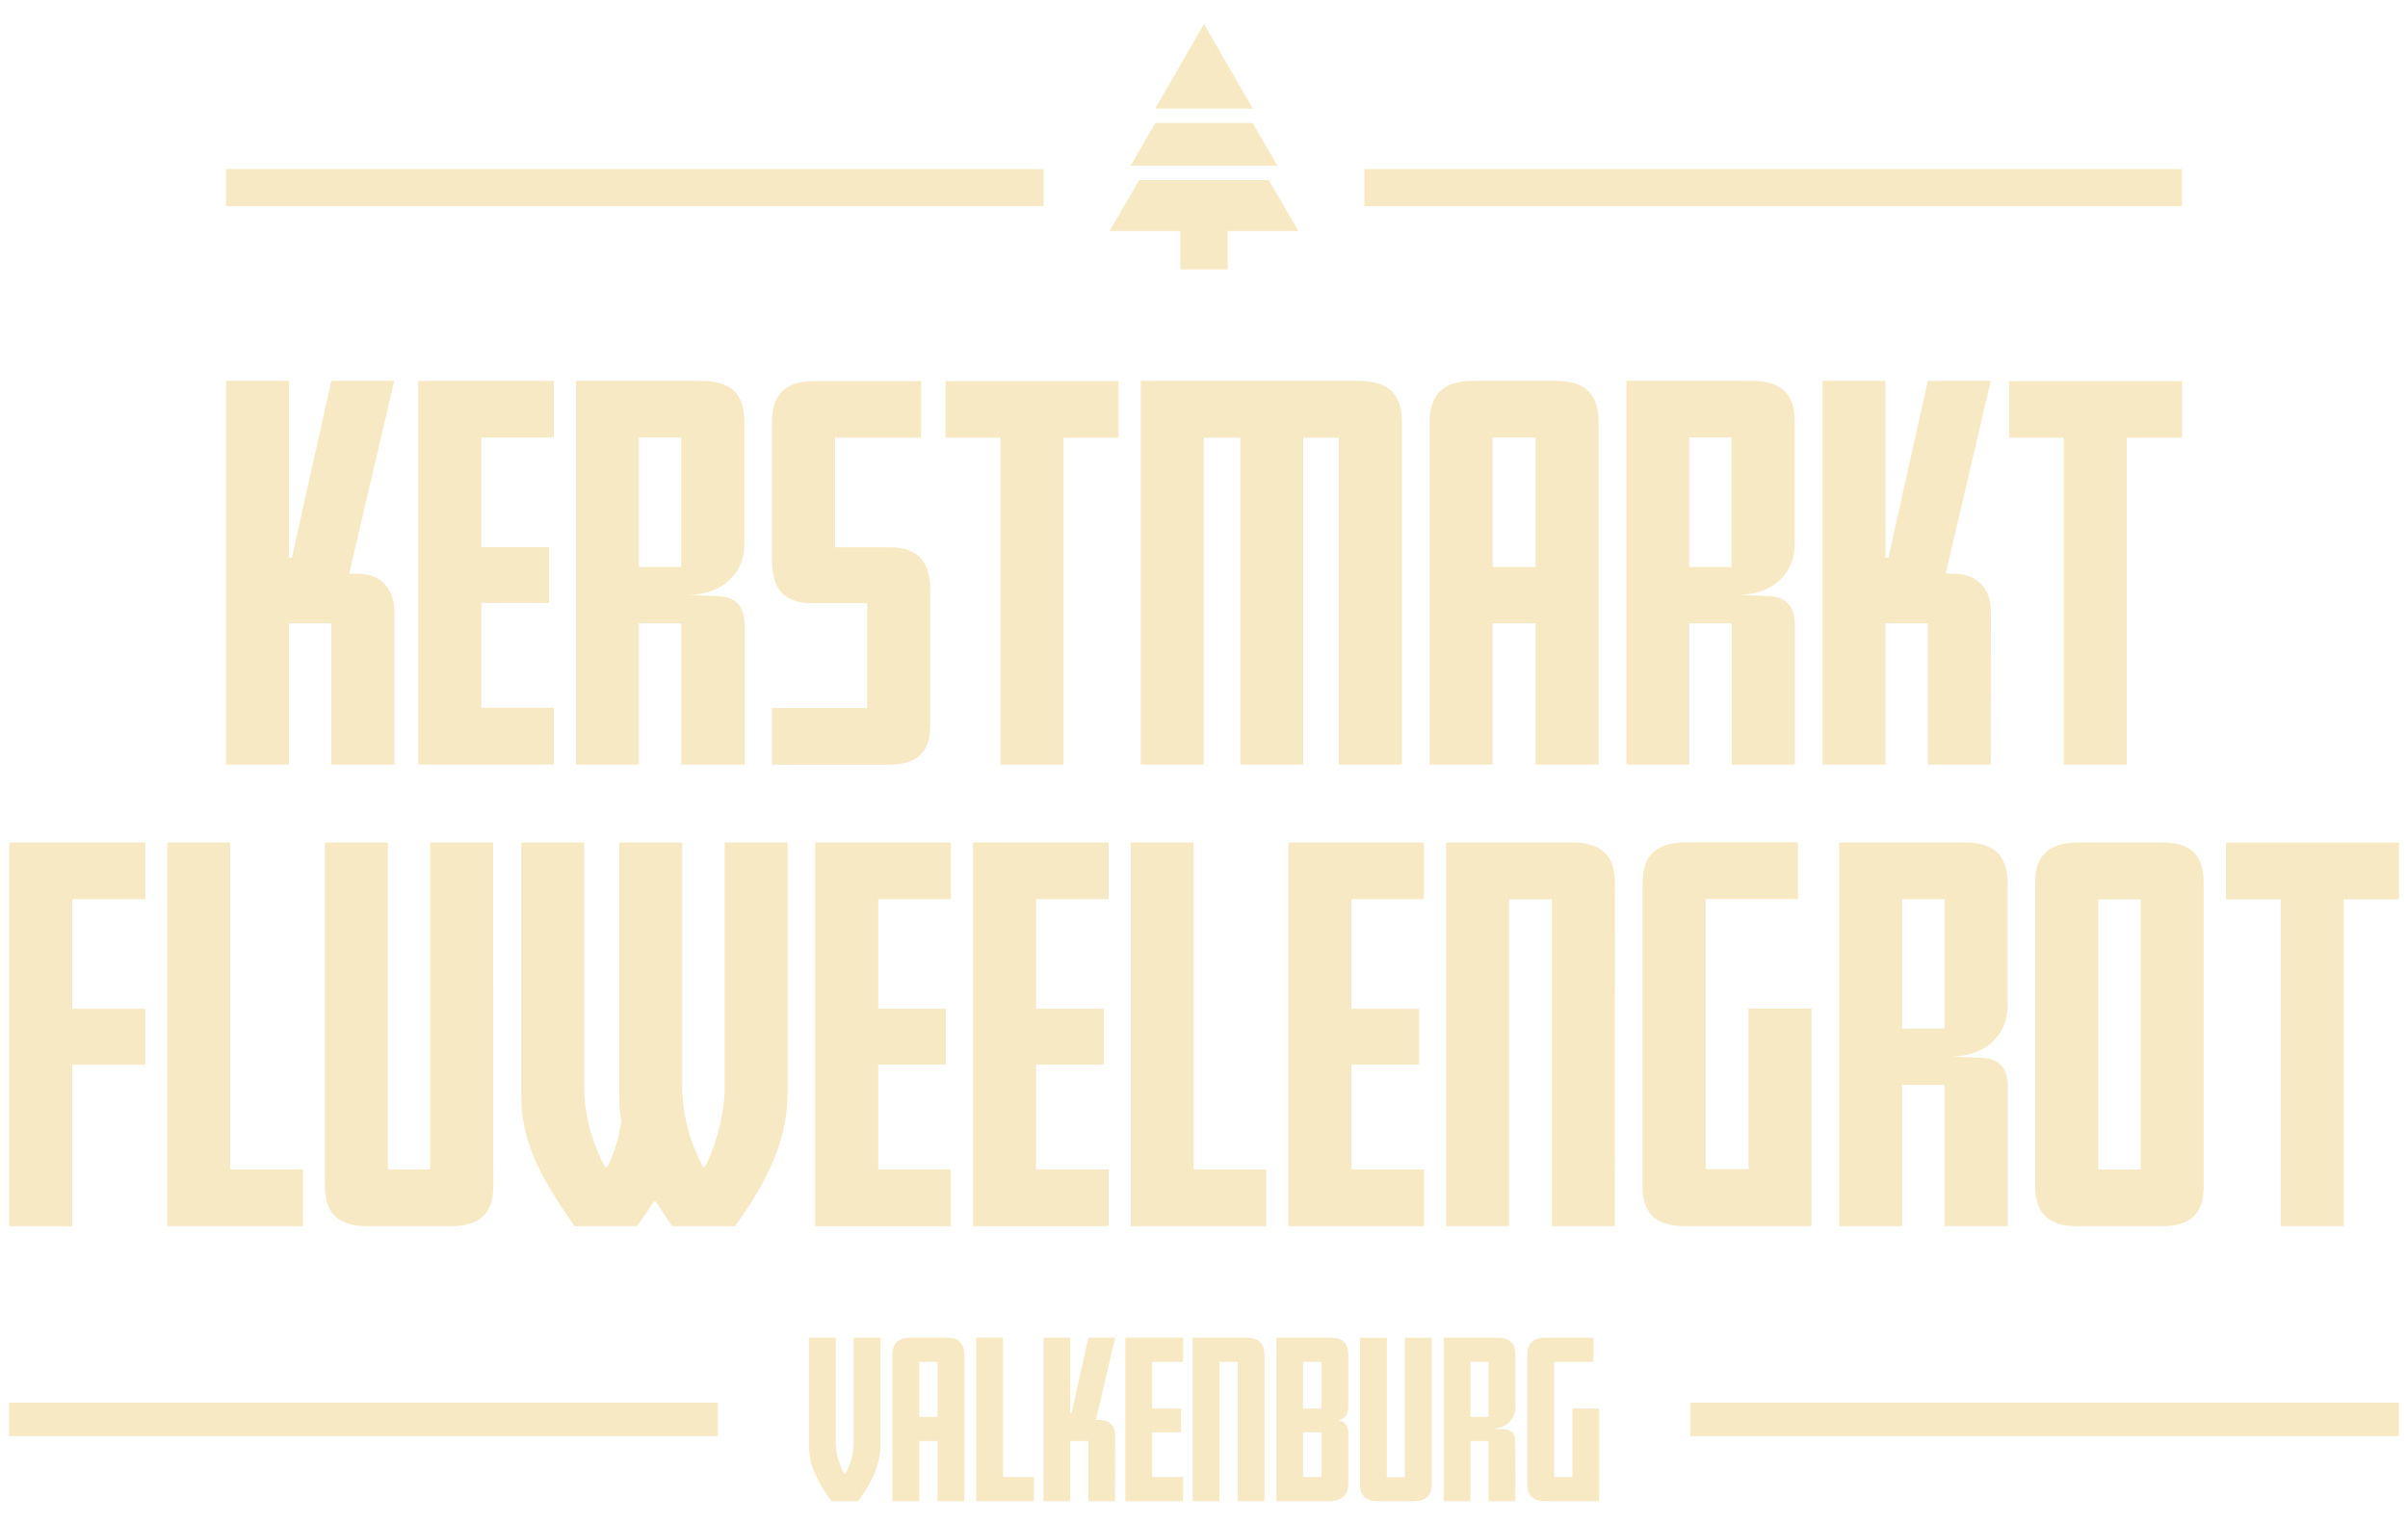 <?xml version="1.0" encoding="utf-8"?>
<!-- Generator: Adobe Illustrator 24.1.2, SVG Export Plug-In . SVG Version: 6.00 Build 0)  -->
<svg version="1.1" id="Laag_1" xmlns="http://www.w3.org/2000/svg" xmlns:xlink="http://www.w3.org/1999/xlink" x="0px" y="0px"
	 viewBox="0 0 1500 950" style="enable-background:new 0 0 1500 950;" xml:space="preserve">
<style type="text/css">
	.st0{fill:#F8E9C5;}
	.st1{fill:none;}
</style>
<g>
	<rect x="849.9" y="105.3" class="st0" width="509.3" height="23.1"/>
	<rect x="140.8" y="105.3" class="st0" width="509.3" height="23.1"/>
	<g>
		<path class="st0" d="M245.6,476.2h-39.2v-88H180v88h-39.2v-239H180v110.2h1.8l24.6-110.2h39.2l-28.1,120.1h5.1
			c14.4,0,23.1,9.3,23.1,23.4v95.5H245.6z"/>
		<path class="st0" d="M345,476.2h-84.5v-239H345v35.3h-45.2v68.3H342v34.7h-42.2v65.3H345V476.2z"/>
		<path class="st0" d="M579.5,451.7c0,18-9.3,24.6-26.7,24.6h-71.9V441h59.3v-65.3h-34.1c-18.3,0-25.2-9.3-25.2-27v-85.9
			c0-18.3,9.3-25.5,27-25.5h65.9v35.3h-53.6v68.3h34.1c18.3,0,25.2,9.6,25.2,27.3V451.7z"/>
		<path class="st0" d="M696.9,272.6h-34.4v203.6h-39.2V272.6H589v-35.3h107.8v35.3H696.9z"/>
		<path class="st0" d="M873.2,476.2H834V272.6h-22.2v203.6h-39.2V272.6h-22.8v203.6h-39.2v-239H846c17.7,0,27.3,7.2,27.3,25.5v213.5
			H873.2z"/>
		<path class="st0" d="M995.7,476.2h-39.2v-88h-26.7v88h-39.2V262.7c0-18.3,9.6-25.5,27.3-25.5h50.9c17.7,0,27,7.2,27,25.5v213.5
			H995.7z M956.5,353.1v-80.6h-26.7v80.6H956.5z"/>
		<path class="st0" d="M1117.9,476.2h-39.2v-88h-26.4v88h-39.2v-239h77.9c17.7,0,27,7.2,27,25.5v76.1c0,19-14.4,31.7-35.3,31.7
			l21,0.9c8.7,0.9,14.4,6.3,14.4,18v86.8H1117.9z M1078.6,353.1v-80.6h-26.4v80.6H1078.6z"/>
		<path class="st0" d="M1240.1,476.2h-39.2v-88h-26.4v88h-39.2v-239h39.2v110.2h1.8l24.6-110.2h39.2L1212,357.3h5.1
			c14.4,0,23.1,9.3,23.1,23.4L1240.1,476.2L1240.1,476.2z"/>
		<path class="st0" d="M1359.2,272.6h-34.4v203.6h-39.2V272.6h-34.1v-35.3h107.8v35.3H1359.2z"/>
		<path class="st0" d="M90.5,663.1H45v100.6H5.8v-239h84.7V560H45v68.3h45.5V663.1z"/>
		<path class="st0" d="M188.7,763.7h-84.5v-239h39.2v203.6h45.2L188.7,763.7L188.7,763.7z"/>
		<path class="st0" d="M307.3,738.5c0,18.3-9.3,25.2-27,25.2h-50.9c-17.7,0-27-6.9-27-25.2V524.7h39.2v203.6H268V524.7h39.2
			L307.3,738.5L307.3,738.5z"/>
		<path class="st0" d="M490.5,682.5c0,30.5-16.2,58.4-32.6,81.2h-39.2c-3.3-4.8-6.6-9.9-10.2-15.3h-1.2c-3.3,5.1-7.2,10.8-10.5,15.3
			h-38.9c-15.3-22.2-33.2-48.2-33.2-80v-159h39.2v152.7c0,20.7,7.5,39.5,12.9,49.4h1.5c3-5.7,7.8-18.6,8.7-28.7
			c-0.9-5.1-1.2-9-1.2-14.4v-159H425v152.7c0,20.7,7.5,39.5,12.9,49.4h1.2c5.4-9.9,12.3-31.1,12.3-49.4V524.7h39.2v157.8H490.5z"/>
		<path class="st0" d="M592.3,763.7h-84.5v-239h84.5V560h-45.2v68.3h42.2V663h-42.2v65.3h45.2V763.7z"/>
		<path class="st0" d="M690.6,763.7h-84.5v-239h84.5V560h-45.2v68.3h42.2V663h-42.2v65.3h45.2V763.7z"/>
		<path class="st0" d="M788.8,763.7h-84.4v-239h39.2v203.6h45.2V763.7z"/>
		<path class="st0" d="M887,763.7h-84.4v-239H887V560h-45.2v68.3H884V663h-42.2v65.3H887V763.7z"/>
		<path class="st0" d="M1005.9,763.7h-39.2V560.1H940v203.6h-39.2v-239H979c17.7,0,27,7.2,27,25.5L1005.9,763.7L1005.9,763.7z"/>
		<path class="st0" d="M1128.4,763.7h-78.2c-17.4,0-27-6.6-27-24.6v-189c0-18.3,9.6-25.5,27.3-25.5h69.5v35.3h-57.5v168.3h26.7v-100
			h39.2V763.7z"/>
		<path class="st0" d="M1372.7,739.1c0,17.1-8.4,24.6-26.1,24.6h-52.4c-16.8,0-26.4-6.9-26.4-24.6V549.3c0-16.5,8.7-24.6,26.4-24.6
			h52.4c17.1,0,26.1,6.9,26.1,24.6V739.1z M1333.5,728.4V560.1h-26.4v168.3L1333.5,728.4L1333.5,728.4z"/>
		<path class="st0" d="M1494.3,560.1h-34.4v203.6h-39.2V560.1h-34.1v-35.3h107.8v35.3H1494.3z"/>
	</g>
	<rect x="5.7" y="873.6" class="st0" width="441.4" height="20.9"/>
	<rect x="1052.9" y="873.6" class="st0" width="441.4" height="20.9"/>
	<path class="st0" d="M548.5,900.4c0,13-7,24.9-14,34.6h-16.6c-6.5-9.4-14-20.5-14-34.1v-67.8h16.7v65.1c0,8.8,2.9,15.2,5.4,19.7
		h0.6c2.8-4.8,5.2-11.9,5.2-19.7v-65.1h16.7L548.5,900.4L548.5,900.4z"/>
	<path class="st0" d="M600.7,935H584v-37.5h-11.4V935h-16.7v-91c0-7.8,4.1-10.9,11.6-10.9h21.7c7.5,0,11.5,3.1,11.5,10.9L600.7,935
		L600.7,935z M584,882.5v-34.3h-11.4v34.3H584z"/>
	<path class="st0" d="M644.1,935h-36V833.1h16.7v86.8h19.3V935z"/>
	<path class="st0" d="M694.6,935h-16.7v-37.5h-11.2V935H650V833.1h16.7v47h0.8l10.5-47h16.7l-12,51.2h2.2c6.1,0,9.8,4,9.8,10
		L694.6,935L694.6,935z"/>
	<path class="st0" d="M737,935h-36V833.1h36v15.1h-19.3v29.1h18v14.8h-18v27.8H737V935z"/>
	<path class="st0" d="M787.7,935H771v-86.8h-11.4V935h-16.7V833.1h33.3c7.5,0,11.5,3.1,11.5,10.9L787.7,935L787.7,935z"/>
	<path class="st0" d="M839.9,924.3c0,6.6-4.3,10.7-11.6,10.7h-33.2V833.1h33.2c7.5,0,11.6,2.9,11.6,10.7v32.3c0,5-2.3,7.3-5.7,8.4
		v0.4c3.4,0.5,5.7,2.7,5.7,7.7V924.3z M823.1,877.3v-29.1h-11.4v29.1H823.1z M823.1,919.9v-27.8h-11.4v27.8H823.1z"/>
	<path class="st0" d="M891.9,924.3c0,7.8-4,10.7-11.5,10.7h-21.7c-7.5,0-11.5-2.9-11.5-10.7v-91.1h16.7V920h11.2v-86.8h16.7v91.1
		H891.9z"/>
	<path class="st0" d="M996.2,935h-33.3c-7.4,0-11.5-2.8-11.5-10.5V844c0-7.8,4.1-10.9,11.6-10.9h29.6v15.1h-24.5v71.7h11.4v-42.6
		h16.7L996.2,935L996.2,935z"/>
	<g>
		<polyline class="st0" points="780.4,67.6 750,15 719.6,67.6 780.4,67.6 		"/>
		<polyline class="st0" points="780.3,76.6 719.7,76.6 704.3,103.2 795.7,103.2 		"/>
		<line class="st1" x1="795.7" y1="103.2" x2="780.3" y2="76.6"/>
		<polyline class="st0" points="790.4,112.2 709.6,112.2 691.2,143.9 735.3,143.9 735.3,167.8 764.7,167.8 764.7,143.9 808.8,143.9 
			790.4,112.2 		"/>
	</g>
	<path class="st0" d="M463.6,476.2h-39.2v-88H398v88h-39.2v-239h77.9c17.7,0,27,7.2,27,25.5v76.1c0,19-14.4,31.7-35.3,31.7l21,0.9
		c8.7,0.9,14.4,6.3,14.4,18v86.8H463.6z M424.3,353.1v-80.6H398v80.6H424.3z"/>
	<path class="st0" d="M1250.5,763.7h-39.2v-88h-26.4v88h-39.2v-239h77.9c17.7,0,27,7.2,27,25.5v76.1c0,19-14.4,31.7-35.3,31.7
		l21,0.9c8.7,0.9,14.4,6.3,14.4,18v86.8H1250.5z M1211.3,640.6V560h-26.4v80.6H1211.3z"/>
	<path class="st0" d="M944,935h-16.7v-37.5H916V935h-16.7V833.1h33.2c7.5,0,11.5,3.1,11.5,10.8v32.4c0,8.1-6.1,13.5-15.1,13.5
		l8.9,0.4c3.7,0.4,6.1,2.7,6.1,7.7L944,935L944,935z M927.3,882.5v-34.3H916v34.3H927.3z"/>
</g>
</svg>
